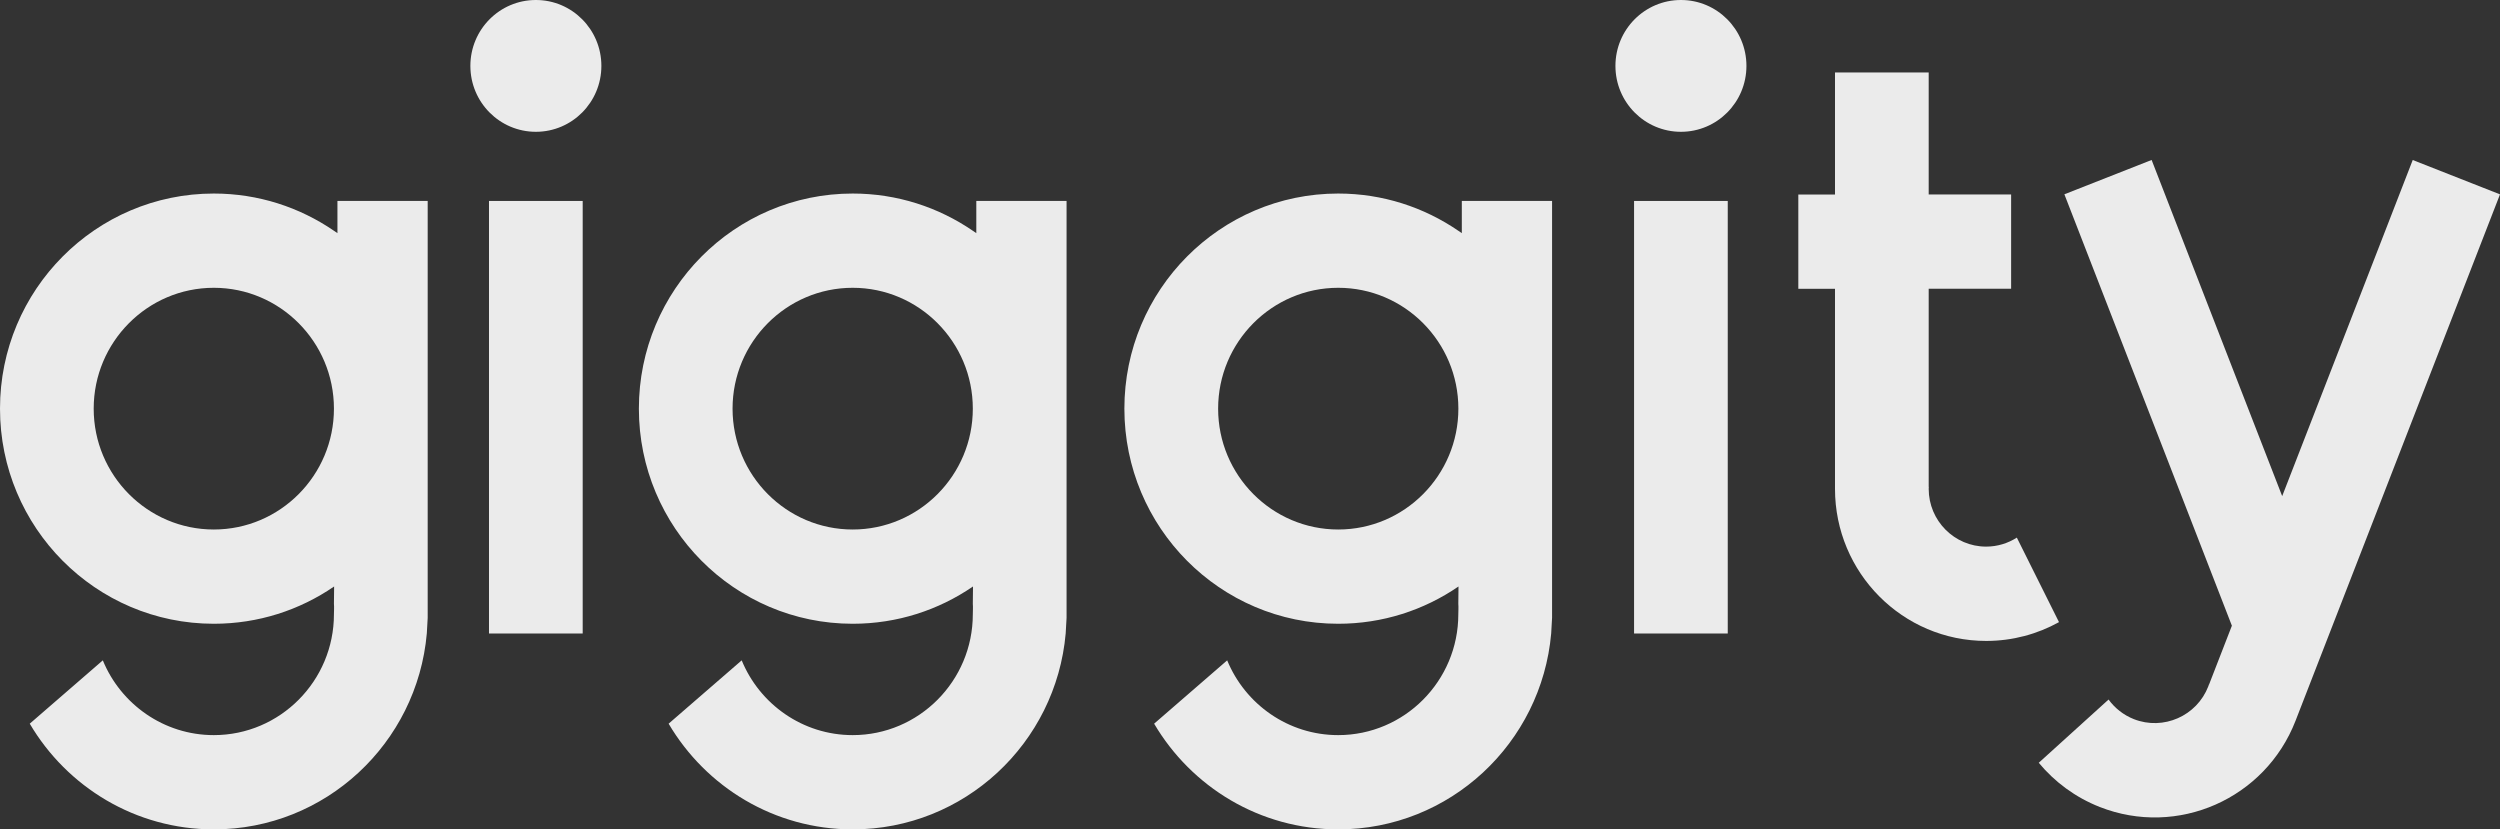 <svg width="214" height="71" viewBox="0 0 214 71" fill="none" xmlns="http://www.w3.org/2000/svg">
<rect x="0" y="0" width="214" height="71" fill="#333333" stroke="none"/>
<g clip-path="url(#clip0_566_6357)">
<path d="M49.878 17.202H41.858V54.228H49.878V17.202Z" fill="#EBEBEB"/>
<path d="M45.871 11.282C48.968 11.282 51.478 8.756 51.478 5.641C51.478 2.525 48.968 0 45.871 0C42.774 0 40.264 2.525 40.264 5.641C40.264 8.756 42.774 11.282 45.871 11.282Z" fill="#EBEBEB"/>
<path d="M28.885 17.202V19.958C28.788 19.888 28.687 19.823 28.585 19.754C25.653 17.746 22.117 16.567 18.302 16.567C8.196 16.567 0 24.813 0 34.98C0 45.148 8.196 53.394 18.302 53.394C22.117 53.394 25.653 52.221 28.585 50.213C28.585 50.213 28.596 50.208 28.601 50.202L28.585 51.688C28.612 51.978 28.585 52.285 28.585 52.581C28.585 58.287 23.973 62.926 18.302 62.926C14.022 62.926 10.342 60.278 8.801 56.526L2.547 61.947C5.735 67.361 11.594 70.995 18.308 70.995C27.863 70.995 35.706 63.621 36.535 54.223L36.557 53.841L36.61 52.888V17.202H28.885ZM18.302 45.326C12.631 45.326 8.02 40.686 8.02 34.98C8.02 29.275 12.631 24.635 18.302 24.635C23.973 24.635 28.585 29.275 28.585 34.98C28.585 40.686 23.973 45.326 18.302 45.326Z" fill="#EBEBEB"/>
<path d="M83.572 17.202V19.958C83.476 19.888 83.374 19.823 83.273 19.754C80.341 17.746 76.805 16.567 72.99 16.567C62.884 16.567 54.688 24.813 54.688 34.98C54.688 45.148 62.884 53.394 72.99 53.394C76.805 53.394 80.341 52.221 83.273 50.213C83.273 50.213 83.284 50.208 83.289 50.202L83.273 51.688C83.299 51.978 83.273 52.285 83.273 52.581C83.273 58.287 78.661 62.926 72.99 62.926C68.71 62.926 65.029 60.278 63.489 56.526L57.234 61.947C60.423 67.361 66.281 70.995 72.995 70.995C82.55 70.995 90.394 63.621 91.223 54.223L91.244 53.841L91.298 52.888V17.202H83.572ZM72.99 45.326C67.319 45.326 62.707 40.686 62.707 34.98C62.707 29.275 67.319 24.635 72.99 24.635C78.661 24.635 83.273 29.275 83.273 34.98C83.273 40.686 78.661 45.326 72.99 45.326Z" fill="#EBEBEB"/>
<path d="M125.131 17.202V19.958C125.035 19.888 124.933 19.823 124.832 19.754C121.9 17.746 118.363 16.567 114.549 16.567C104.443 16.567 96.247 24.813 96.247 34.98C96.247 45.148 104.443 53.394 114.549 53.394C118.363 53.394 121.9 52.221 124.832 50.213C124.832 50.213 124.842 50.208 124.848 50.202L124.832 51.688C124.858 51.978 124.832 52.285 124.832 52.581C124.832 58.287 120.22 62.926 114.549 62.926C110.269 62.926 106.588 60.278 105.047 56.526L98.793 61.947C101.982 67.361 107.84 70.995 114.554 70.995C124.109 70.995 131.952 63.621 132.782 54.223L132.803 53.841L132.857 52.888V17.202H125.131ZM114.554 45.326C108.883 45.326 104.272 40.686 104.272 34.98C104.272 29.275 108.883 24.635 114.554 24.635C120.225 24.635 124.837 29.275 124.837 34.98C124.837 40.686 120.225 45.326 114.554 45.326Z" fill="#EBEBEB"/>
<path d="M172.639 46.02C171.879 46.505 170.981 46.79 170.012 46.79C167.3 46.79 165.096 44.572 165.096 41.843C165.096 41.789 165.101 41.736 165.106 41.676H165.096V24.716H172.152V16.648H165.096V6.201H157.076V16.653H153.936V24.722H157.076V41.773C157.076 41.773 157.076 41.822 157.076 41.843C157.076 49.034 162.87 54.864 170.018 54.864C172.281 54.864 174.405 54.277 176.25 53.254L172.644 46.026L172.639 46.02Z" fill="#EBEBEB"/>
<path d="M206.531 13.693L201.93 25.545L195.355 42.468L188.78 25.545L184.179 13.693L176.711 16.632L188.213 46.251L191.049 53.561L189.096 58.593H189.085C189.069 58.647 189.053 58.701 189.032 58.749C188.047 61.29 185.185 62.549 182.66 61.559C181.761 61.204 181.028 60.612 180.493 59.88L174.517 65.294C175.871 66.925 177.636 68.249 179.739 69.078C186.394 71.694 193.9 68.389 196.5 61.694C196.511 61.672 196.516 61.651 196.527 61.624L202.498 46.257L214 16.637L206.531 13.698V13.693Z" fill="#EBEBEB"/>
<path d="M147.895 17.202H139.876V54.228H147.895V17.202Z" fill="#EBEBEB"/>
<path d="M143.888 11.282C146.985 11.282 149.495 8.756 149.495 5.641C149.495 2.525 146.985 0 143.888 0C140.792 0 138.281 2.525 138.281 5.641C138.281 8.756 140.792 11.282 143.888 11.282Z" fill="#EBEBEB"/>
</g>
<defs>
<clipPath id="clip0_566_6357">
<rect width="214" height="71" fill="white"/>
</clipPath>
</defs>
</svg>

